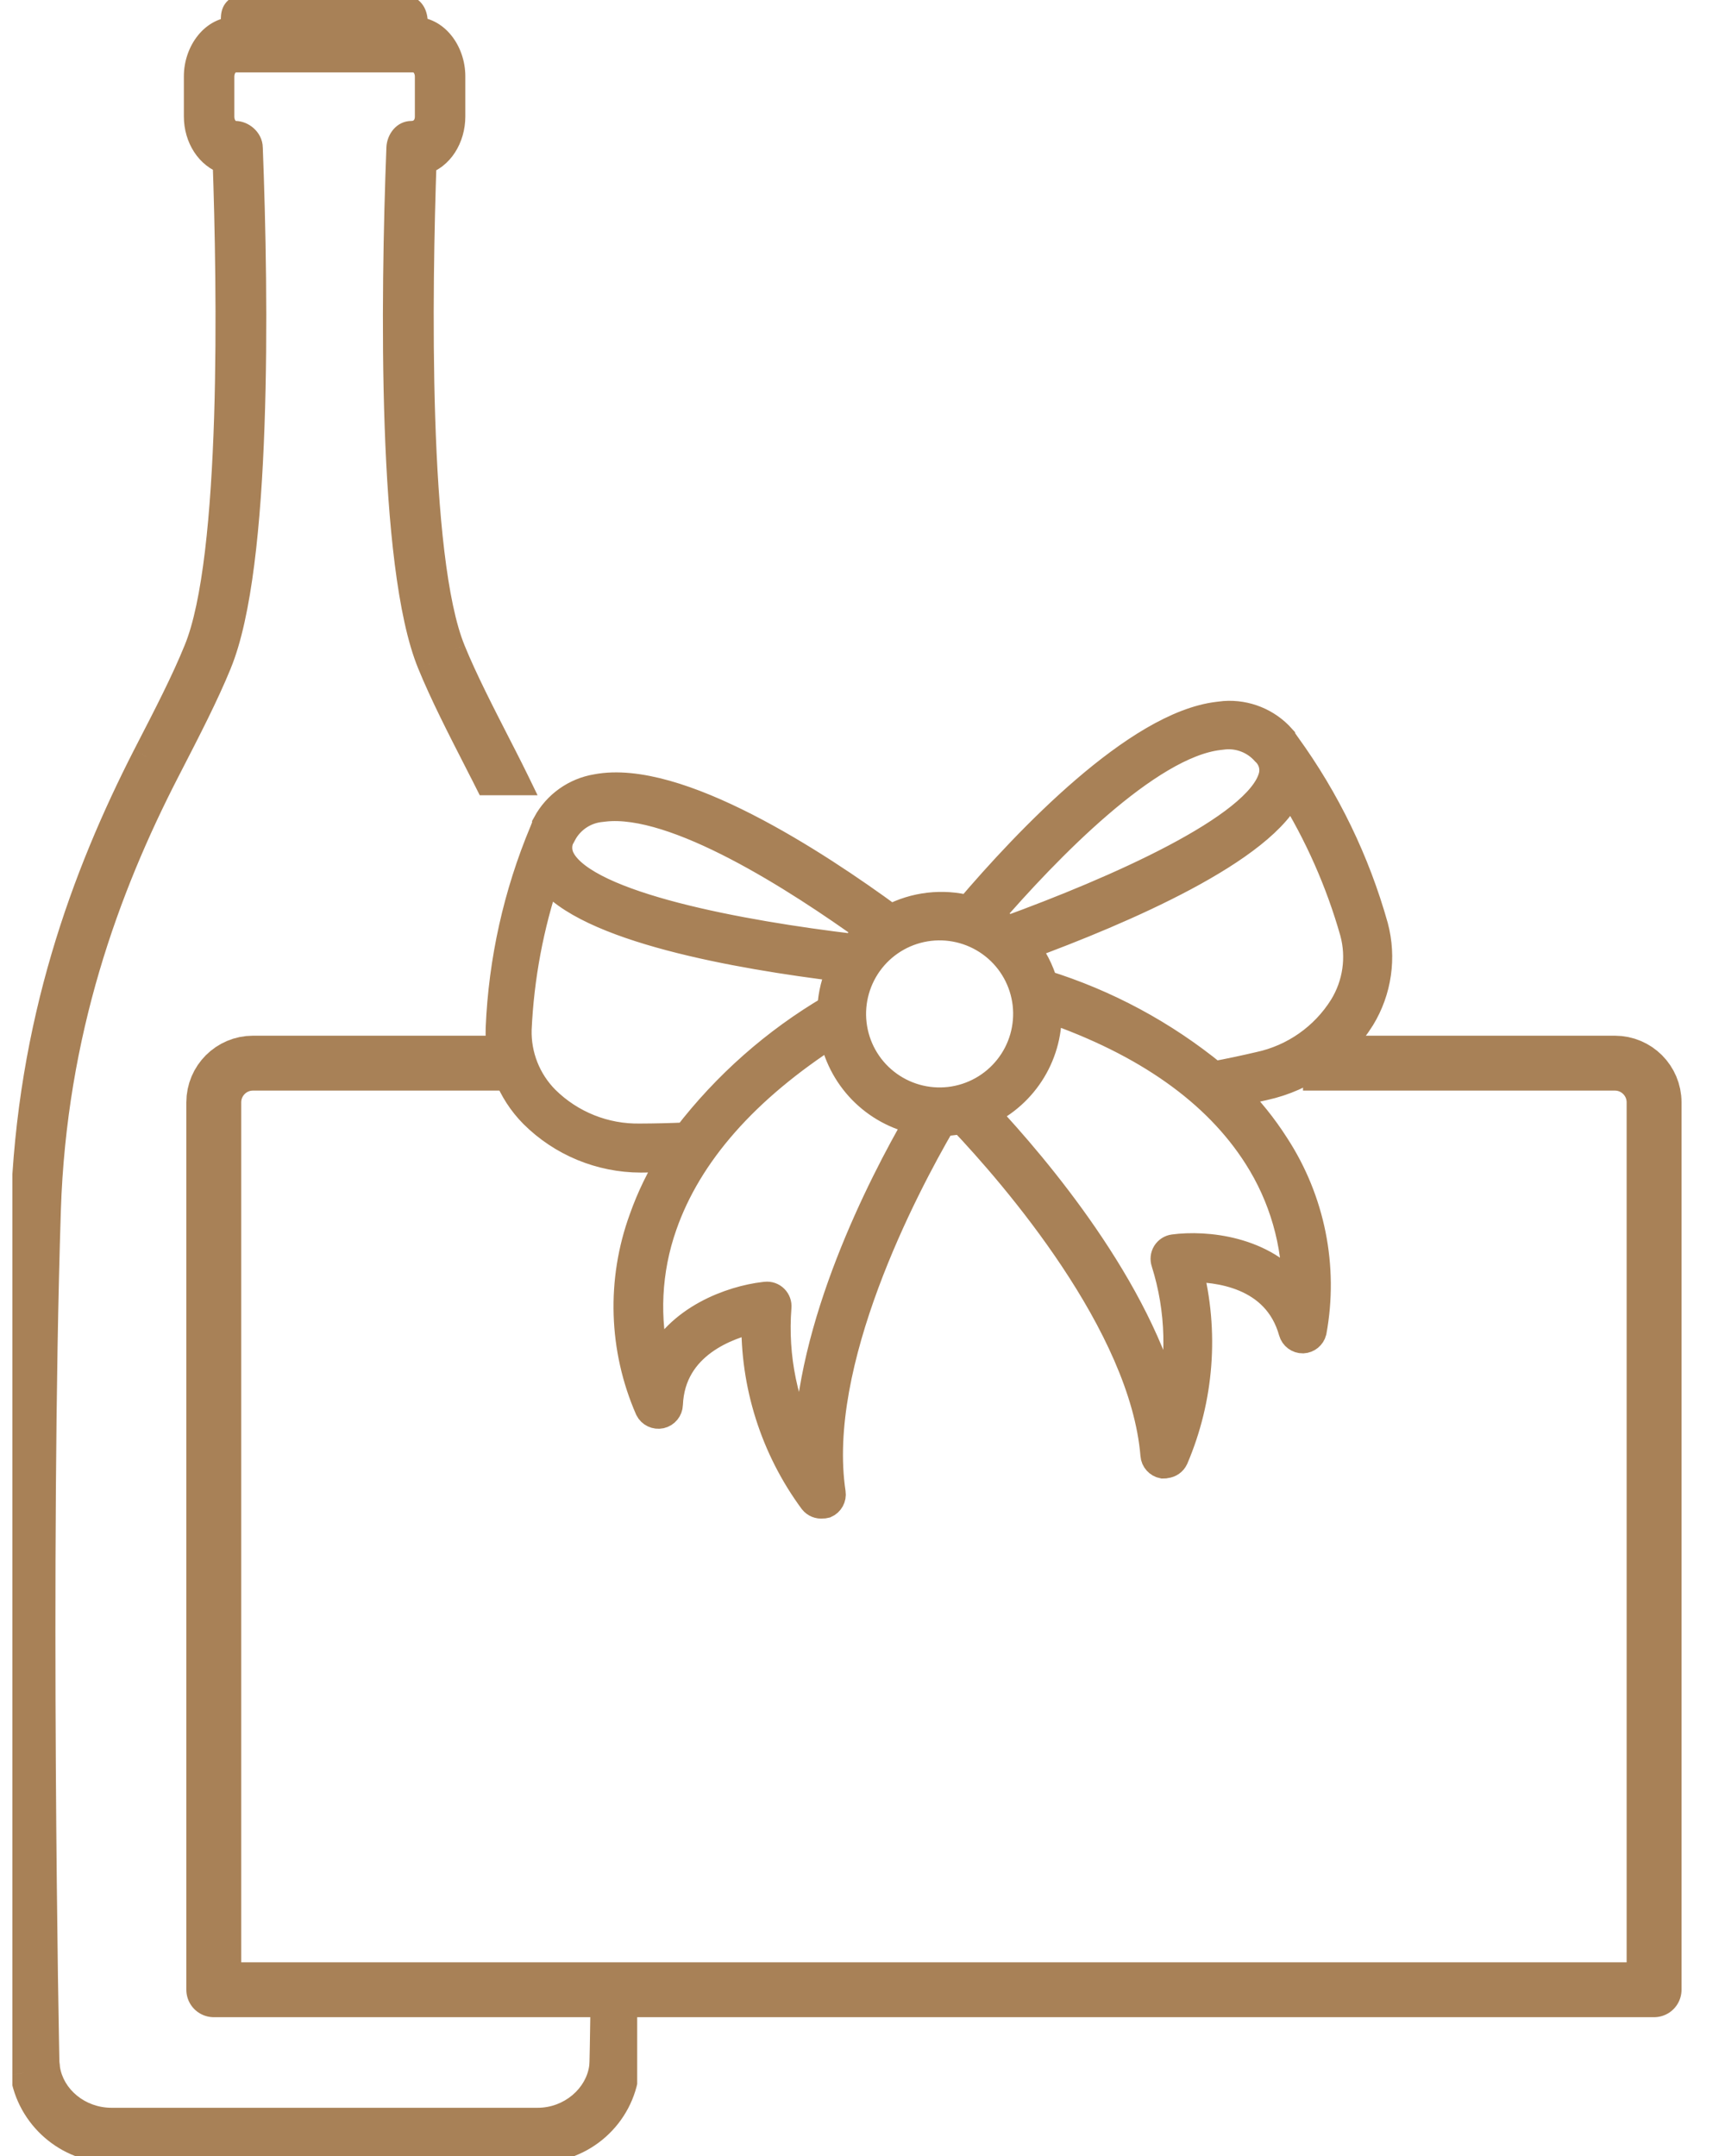 <svg width="44" height="55" viewBox="0 0 44 55" fill="none" xmlns="http://www.w3.org/2000/svg">
<g clip-path="url(#clip0_1111_24709)">
<path fill-rule="evenodd" clip-rule="evenodd" d="M16.006 51.264C15.992 52.13 15.981 52.636 15.98 52.66C15.98 52.66 15.958 52.778 15.958 52.829C15.826 53.966 14.857 54.825 13.713 54.825H2.846C1.731 54.825 0.77 53.988 0.608 52.88C0.601 52.814 0.586 52.653 0.586 52.638C0.579 52.535 0.33 39.791 0.623 30.846C0.777 26.092 2.179 22.328 3.727 19.298C3.749 19.254 3.772 19.21 3.794 19.166C4.269 18.246 4.718 17.375 5.033 16.598C6.009 14.242 5.884 7.294 5.774 4.102C5.341 3.963 5.04 3.508 5.04 2.972V1.945C5.04 1.307 5.472 0.779 6 0.778C5.998 0.74 5.995 0.703 5.993 0.669C5.963 0.272 5.955 0.162 6.691 0.162H9.868C10.514 0.162 10.586 0.299 10.559 0.778C11.086 0.779 11.519 1.3 11.519 1.945V2.972C11.519 3.523 11.211 3.985 10.785 4.11C10.675 7.309 10.558 14.242 11.526 16.598C11.829 17.339 12.256 18.173 12.71 19.06C12.751 19.139 12.791 19.218 12.832 19.298C12.94 19.507 13.046 19.72 13.152 19.936H12.453C12.411 19.853 12.368 19.769 12.326 19.686C12.286 19.609 12.247 19.532 12.207 19.455C11.745 18.55 11.308 17.698 10.991 16.92C9.971 14.433 10.059 7.617 10.206 3.772C10.213 3.581 10.345 3.435 10.499 3.435C10.763 3.435 10.932 3.229 10.932 2.98V1.952C10.932 1.703 10.763 1.497 10.558 1.497H6.001C5.796 1.497 5.627 1.703 5.627 1.952V2.98C5.627 3.229 5.796 3.435 6.001 3.435C6.163 3.435 6.353 3.581 6.353 3.772C6.5 7.617 6.588 14.433 5.561 16.92C5.232 17.726 4.775 18.612 4.294 19.546C4.271 19.59 4.248 19.635 4.226 19.679C2.707 22.636 1.349 26.312 1.203 30.876C0.917 39.783 1.159 52.491 1.166 52.616C1.166 52.622 1.168 52.64 1.171 52.661C1.175 52.696 1.181 52.74 1.181 52.763C1.291 53.533 2.01 54.12 2.846 54.12H13.713C14.556 54.12 15.283 53.504 15.378 52.726L15.393 52.609L15.386 52.616C15.387 52.592 15.397 52.103 15.41 51.264H16.006Z" fill="#A88157"/>
<path d="M15.98 52.66L16.324 52.725L16.328 52.703L16.329 52.681L15.98 52.66ZM16.006 51.264L16.356 51.27L16.362 50.914H16.006V51.264ZM15.958 52.829L16.305 52.869L16.308 52.849V52.829H15.958ZM0.608 52.88L0.26 52.919L0.262 52.931L0.608 52.88ZM0.586 52.638H0.936V52.626L0.935 52.613L0.586 52.638ZM0.623 30.846L0.973 30.858L0.973 30.858L0.623 30.846ZM3.727 19.298L3.416 19.137L3.415 19.138L3.727 19.298ZM3.794 19.166L4.106 19.326L4.106 19.326L3.794 19.166ZM5.033 16.598L4.709 16.464L4.708 16.466L5.033 16.598ZM5.774 4.102L6.124 4.09L6.115 3.844L5.881 3.769L5.774 4.102ZM6 0.778L6.001 1.128L6.373 1.128L6.35 0.757L6 0.778ZM5.993 0.669L6.342 0.643V0.643L5.993 0.669ZM10.559 0.778L10.209 0.759L10.188 1.128L10.558 1.128L10.559 0.778ZM10.785 4.11L10.687 3.774L10.444 3.845L10.435 4.098L10.785 4.11ZM11.526 16.598L11.85 16.465L11.85 16.464L11.526 16.598ZM12.71 19.06L12.399 19.219H12.399L12.71 19.06ZM12.832 19.298L12.521 19.457L12.521 19.457L12.832 19.298ZM13.152 19.936V20.287H13.712L13.467 19.783L13.152 19.936ZM12.453 19.936L12.14 20.094L12.237 20.287H12.453V19.936ZM12.326 19.686L12.014 19.846L12.015 19.846L12.326 19.686ZM12.207 19.455L12.519 19.295L12.519 19.295L12.207 19.455ZM10.991 16.92L11.315 16.788L11.314 16.788L10.991 16.92ZM10.206 3.772L9.856 3.759L9.856 3.759L10.206 3.772ZM6.353 3.772H6.003L6.004 3.785L6.353 3.772ZM5.561 16.92L5.237 16.787L5.237 16.788L5.561 16.92ZM4.294 19.546L3.983 19.386L3.983 19.386L4.294 19.546ZM4.226 19.679L3.914 19.519L3.914 19.519L4.226 19.679ZM1.203 30.876L0.853 30.865L0.853 30.865L1.203 30.876ZM1.166 52.616H1.516V52.606L1.515 52.596L1.166 52.616ZM1.171 52.661L0.824 52.704H0.824L1.171 52.661ZM1.181 52.763H0.831V52.788L0.834 52.812L1.181 52.763ZM15.378 52.726L15.031 52.683L15.031 52.684L15.378 52.726ZM15.393 52.609L15.74 52.652L15.867 51.64L15.145 52.361L15.393 52.609ZM15.386 52.616L15.036 52.596L14.982 53.514L15.633 52.864L15.386 52.616ZM15.41 51.264V50.914H15.066L15.06 51.258L15.41 51.264ZM16.329 52.681C16.331 52.647 16.342 52.128 16.356 51.27L15.656 51.258C15.649 51.691 15.643 52.033 15.638 52.271C15.636 52.389 15.634 52.482 15.633 52.546C15.631 52.615 15.63 52.642 15.63 52.639L16.329 52.681ZM16.308 52.829C16.308 52.834 16.309 52.817 16.315 52.778C16.317 52.764 16.319 52.75 16.321 52.739C16.322 52.734 16.323 52.73 16.323 52.728C16.323 52.727 16.324 52.726 16.324 52.725C16.324 52.725 16.324 52.725 16.324 52.724C16.324 52.724 16.324 52.724 16.324 52.724C16.324 52.724 16.324 52.724 16.324 52.724C16.324 52.724 16.324 52.724 16.324 52.724C16.324 52.725 16.324 52.725 16.324 52.725C16.324 52.725 16.324 52.725 15.98 52.66C15.636 52.596 15.636 52.596 15.636 52.596C15.636 52.596 15.636 52.596 15.636 52.596C15.636 52.596 15.636 52.596 15.636 52.596C15.636 52.596 15.636 52.596 15.636 52.596C15.636 52.596 15.636 52.596 15.636 52.596C15.636 52.597 15.636 52.597 15.636 52.598C15.635 52.599 15.635 52.601 15.635 52.603C15.634 52.607 15.633 52.612 15.632 52.619C15.629 52.632 15.626 52.651 15.623 52.672C15.618 52.705 15.608 52.772 15.608 52.829H16.308ZM13.713 55.175C15.034 55.175 16.153 54.184 16.305 52.869L15.61 52.788C15.499 53.748 14.681 54.475 13.713 54.475V55.175ZM2.846 55.175H13.713V54.475H2.846V55.175ZM0.262 52.931C0.448 54.209 1.556 55.175 2.846 55.175V54.475C1.906 54.475 1.091 53.767 0.955 52.83L0.262 52.931ZM0.236 52.638C0.236 52.666 0.243 52.734 0.246 52.772C0.251 52.823 0.256 52.882 0.26 52.919L0.956 52.842C0.953 52.812 0.948 52.758 0.943 52.708C0.941 52.684 0.939 52.661 0.938 52.644C0.937 52.636 0.936 52.63 0.936 52.626C0.936 52.624 0.936 52.623 0.936 52.623C0.936 52.624 0.936 52.625 0.936 52.627C0.936 52.628 0.936 52.632 0.936 52.638H0.236ZM0.273 30.835C-0.02 39.784 0.229 52.543 0.237 52.663L0.935 52.613C0.936 52.618 0.935 52.577 0.932 52.467C0.93 52.367 0.927 52.22 0.924 52.033C0.917 51.657 0.908 51.117 0.898 50.442C0.878 49.094 0.855 47.213 0.842 45.056C0.815 40.74 0.826 35.323 0.973 30.858L0.273 30.835ZM3.415 19.138C1.851 22.199 0.429 26.014 0.273 30.835L0.973 30.858C1.125 26.17 2.506 22.457 4.038 19.457L3.415 19.138ZM3.483 19.006C3.461 19.049 3.438 19.093 3.416 19.137L4.038 19.458C4.06 19.414 4.083 19.37 4.106 19.326L3.483 19.006ZM4.708 16.466C4.4 17.226 3.96 18.082 3.483 19.006L4.106 19.326C4.578 18.411 5.035 17.524 5.357 16.729L4.708 16.466ZM5.424 4.114C5.479 5.707 5.537 8.233 5.461 10.652C5.422 11.862 5.35 13.04 5.228 14.059C5.105 15.085 4.934 15.921 4.709 16.464L5.356 16.732C5.619 16.096 5.799 15.181 5.923 14.142C6.049 13.096 6.122 11.895 6.16 10.675C6.238 8.233 6.179 5.689 6.124 4.09L5.424 4.114ZM4.69 2.972C4.69 3.629 5.062 4.241 5.666 4.435L5.881 3.769C5.62 3.685 5.39 3.387 5.39 2.972H4.69ZM4.69 1.945V2.972H5.39V1.945H4.69ZM6 0.428C5.218 0.429 4.69 1.181 4.69 1.945H5.39C5.39 1.433 5.727 1.129 6.001 1.128L6 0.428ZM5.644 0.695C5.646 0.73 5.649 0.764 5.651 0.8L6.35 0.757C6.347 0.716 6.344 0.677 6.342 0.643L5.644 0.695ZM6.691 -0.188C6.503 -0.188 6.342 -0.181 6.212 -0.16C6.086 -0.14 5.939 -0.099 5.822 0.006C5.69 0.123 5.649 0.271 5.638 0.388C5.627 0.491 5.637 0.607 5.644 0.695L6.342 0.643C6.334 0.533 6.331 0.486 6.334 0.457C6.336 0.442 6.333 0.487 6.288 0.528C6.257 0.556 6.244 0.544 6.323 0.531C6.397 0.519 6.511 0.512 6.691 0.512V-0.188ZM9.868 -0.188H6.691V0.512H9.868V-0.188ZM10.908 0.798C10.915 0.675 10.918 0.544 10.899 0.424C10.878 0.297 10.829 0.157 10.712 0.041C10.599 -0.07 10.458 -0.124 10.324 -0.152C10.192 -0.179 10.038 -0.188 9.868 -0.188V0.512C10.021 0.512 10.119 0.521 10.181 0.534C10.242 0.546 10.238 0.557 10.22 0.539C10.198 0.518 10.202 0.502 10.207 0.536C10.214 0.576 10.216 0.642 10.209 0.759L10.908 0.798ZM11.869 1.945C11.869 1.172 11.339 0.429 10.559 0.428L10.558 1.128C10.833 1.129 11.169 1.427 11.169 1.945H11.869ZM11.869 2.972V1.945H11.169V2.972H11.869ZM10.883 4.445C11.493 4.267 11.869 3.638 11.869 2.972H11.169C11.169 3.407 10.928 3.703 10.687 3.774L10.883 4.445ZM11.85 16.464C11.627 15.921 11.457 15.086 11.334 14.061C11.212 13.044 11.14 11.867 11.101 10.659C11.023 8.242 11.08 5.718 11.135 4.122L10.435 4.098C10.38 5.7 10.323 8.242 10.401 10.681C10.441 11.9 10.514 13.099 10.639 14.144C10.763 15.182 10.941 16.096 11.203 16.731L11.85 16.464ZM13.022 18.9C12.566 18.009 12.146 17.19 11.85 16.465L11.202 16.73C11.512 17.488 11.947 18.336 12.399 19.219L13.022 18.9ZM13.144 19.138C13.103 19.058 13.062 18.979 13.022 18.9L12.399 19.219C12.439 19.298 12.48 19.377 12.521 19.457L13.144 19.138ZM13.467 19.783C13.36 19.564 13.252 19.349 13.144 19.138L12.521 19.457C12.627 19.665 12.733 19.876 12.838 20.09L13.467 19.783ZM12.453 20.287H13.152V19.587H12.453V20.287ZM12.015 19.846C12.057 19.928 12.099 20.011 12.14 20.094L12.766 19.779C12.723 19.694 12.68 19.61 12.637 19.527L12.015 19.846ZM11.896 19.614C11.935 19.691 11.975 19.768 12.014 19.846L12.638 19.527C12.598 19.45 12.558 19.372 12.519 19.295L11.896 19.614ZM10.667 17.053C10.991 17.847 11.435 18.713 11.896 19.614L12.519 19.295C12.054 18.387 11.626 17.549 11.315 16.788L10.667 17.053ZM9.856 3.759C9.782 5.685 9.723 8.36 9.811 10.867C9.855 12.121 9.935 13.338 10.07 14.401C10.204 15.458 10.394 16.388 10.667 17.053L11.314 16.788C11.077 16.209 10.896 15.354 10.764 14.313C10.633 13.279 10.554 12.085 10.51 10.843C10.424 8.36 10.482 5.704 10.555 3.785L9.856 3.759ZM10.499 3.085C10.105 3.085 9.868 3.436 9.856 3.759L10.555 3.785C10.556 3.766 10.563 3.76 10.56 3.763C10.557 3.766 10.538 3.785 10.499 3.785V3.085ZM10.582 2.98C10.582 3.026 10.566 3.053 10.556 3.065C10.55 3.071 10.545 3.075 10.538 3.078C10.531 3.081 10.519 3.085 10.499 3.085V3.785C10.986 3.785 11.282 3.391 11.282 2.98H10.582ZM10.582 1.952V2.98H11.282V1.952H10.582ZM10.558 1.847C10.537 1.847 10.538 1.837 10.551 1.854C10.566 1.871 10.582 1.905 10.582 1.952H11.282C11.282 1.577 11.017 1.147 10.558 1.147V1.847ZM6.001 1.847H10.558V1.147H6.001V1.847ZM5.977 1.952C5.977 1.905 5.993 1.871 6.007 1.854C6.021 1.837 6.021 1.847 6.001 1.847V1.147C5.542 1.147 5.277 1.577 5.277 1.952H5.977ZM5.977 2.98V1.952H5.277V2.98H5.977ZM6.001 3.085C6.021 3.085 6.021 3.095 6.007 3.078C5.993 3.061 5.977 3.027 5.977 2.98H5.277C5.277 3.355 5.542 3.785 6.001 3.785V3.085ZM6.703 3.772C6.703 3.555 6.595 3.382 6.471 3.271C6.349 3.162 6.181 3.085 6.001 3.085V3.785C5.995 3.785 5.991 3.784 5.99 3.784C5.989 3.783 5.989 3.783 5.991 3.784C5.993 3.785 5.995 3.786 5.998 3.788C6 3.789 6.003 3.791 6.005 3.793C6.009 3.797 6.01 3.799 6.008 3.796C6.008 3.794 6.006 3.791 6.005 3.787C6.004 3.783 6.003 3.778 6.003 3.772H6.703ZM5.884 17.054C6.159 16.388 6.351 15.459 6.486 14.402C6.622 13.338 6.703 12.121 6.747 10.868C6.836 8.36 6.777 5.685 6.703 3.759L6.004 3.785C6.077 5.704 6.135 8.36 6.048 10.843C6.004 12.085 5.924 13.278 5.792 14.313C5.659 15.354 5.476 16.209 5.237 16.787L5.884 17.054ZM4.605 19.707C5.084 18.776 5.549 17.876 5.885 17.053L5.237 16.788C4.915 17.577 4.466 18.448 3.983 19.386L4.605 19.707ZM4.537 19.839C4.56 19.795 4.582 19.751 4.605 19.707L3.983 19.386C3.96 19.43 3.937 19.475 3.914 19.519L4.537 19.839ZM1.552 30.887C1.697 26.39 3.034 22.765 4.537 19.839L3.914 19.519C2.38 22.507 1.002 26.234 0.853 30.865L1.552 30.887ZM1.515 52.596C1.515 52.596 1.514 52.55 1.512 52.442C1.51 52.34 1.507 52.193 1.504 52.005C1.497 51.629 1.488 51.088 1.478 50.414C1.459 49.067 1.437 47.189 1.424 45.037C1.399 40.733 1.41 35.334 1.552 30.887L0.853 30.865C0.566 39.779 0.808 52.498 0.817 52.637L1.515 52.596ZM1.518 52.618C1.517 52.607 1.516 52.599 1.515 52.593C1.515 52.591 1.515 52.59 1.515 52.592C1.515 52.592 1.515 52.594 1.515 52.597C1.516 52.599 1.516 52.601 1.516 52.604C1.516 52.607 1.516 52.611 1.516 52.616H0.816C0.816 52.643 0.819 52.67 0.82 52.672C0.821 52.682 0.822 52.694 0.824 52.704L1.518 52.618ZM1.531 52.763C1.531 52.713 1.521 52.64 1.518 52.618L0.824 52.704C0.826 52.722 0.828 52.739 0.829 52.753C0.83 52.76 0.83 52.765 0.831 52.768C0.831 52.772 0.831 52.77 0.831 52.763H1.531ZM2.846 53.77C2.165 53.77 1.61 53.293 1.527 52.713L0.834 52.812C0.971 53.773 1.855 54.47 2.846 54.47V53.77ZM13.713 53.77H2.846V54.47H13.713V53.77ZM15.031 52.684C14.959 53.27 14.396 53.77 13.713 53.77V54.47C14.717 54.47 15.607 53.737 15.726 52.769L15.031 52.684ZM15.046 52.565L15.031 52.683L15.726 52.77L15.74 52.652L15.046 52.565ZM15.633 52.864L15.64 52.856L15.145 52.361L15.138 52.369L15.633 52.864ZM15.06 51.258C15.054 51.678 15.048 52.009 15.044 52.239C15.041 52.354 15.04 52.443 15.038 52.505C15.037 52.573 15.036 52.598 15.036 52.596L15.735 52.637C15.737 52.603 15.747 52.101 15.76 51.27L15.06 51.258ZM16.006 50.914H15.41V51.614H16.006V50.914Z" fill="#A88157"/>
</g>
<path d="M12.944 27.121C10.905 27.121 8.76 27.121 6.453 27.121C5.901 27.121 5.453 27.569 5.453 28.121V50.759H42.191V28.121C42.191 27.569 41.743 27.121 41.191 27.121C38.439 27.121 35.546 27.121 33.236 27.121" stroke="#A88157" stroke-width="1.4" stroke-linejoin="round"/>
<path d="M32.82 19.006C32.784 18.949 32.743 18.895 32.698 18.845L32.696 18.826C32.328 18.413 31.79 18.194 31.239 18.232L31.074 18.251C28.997 18.492 26.199 21.435 24.706 23.191C24.04 23.018 23.332 23.1 22.723 23.422C20.807 22.017 17.276 19.706 15.217 20.098L15.217 20.098C14.671 20.188 14.198 20.524 13.934 21.01L13.937 21.029C13.904 21.089 13.877 21.15 13.855 21.214C13.188 22.807 12.81 24.505 12.738 26.231C12.711 27.05 13.022 27.844 13.599 28.427C14.328 29.153 15.315 29.561 16.344 29.563C16.596 29.562 16.865 29.555 17.142 29.548L17.142 29.548C16.836 30.034 16.585 30.552 16.394 31.093C15.819 32.67 15.874 34.408 16.546 35.946C16.603 36.059 16.729 36.119 16.853 36.092C16.976 36.064 17.065 35.956 17.069 35.83C17.132 34.292 18.591 33.801 19.262 33.653L19.262 33.653C19.227 35.317 19.743 36.947 20.731 38.287C20.79 38.361 20.884 38.4 20.978 38.388C21.005 38.389 21.032 38.386 21.058 38.379C21.173 38.329 21.24 38.207 21.221 38.083C20.72 34.756 23.066 30.299 24.028 28.643L24.286 28.613L24.544 28.583C25.86 29.974 29.165 33.775 29.439 37.117C29.448 37.243 29.541 37.346 29.665 37.369C29.692 37.37 29.719 37.366 29.745 37.359C29.839 37.349 29.922 37.29 29.962 37.204C30.616 35.673 30.745 33.969 30.33 32.357C31.017 32.347 32.55 32.491 32.964 33.973C32.998 34.094 33.109 34.177 33.234 34.175C33.355 34.169 33.458 34.085 33.488 33.968C33.791 32.321 33.45 30.621 32.537 29.219C32.23 28.737 31.87 28.291 31.466 27.888C31.737 27.831 32.008 27.775 32.246 27.72L32.246 27.72C33.273 27.495 34.166 26.864 34.723 25.971C35.15 25.272 35.271 24.428 35.06 23.636C34.593 21.972 33.834 20.405 32.82 19.006L32.82 19.006ZM31.092 18.785L31.229 18.769L31.229 18.769C31.62 18.734 32.005 18.887 32.265 19.181C32.44 19.341 32.511 19.584 32.45 19.812C32.096 21.123 28.407 22.728 25.716 23.71C25.56 23.585 25.392 23.476 25.215 23.385C26.695 21.672 29.278 18.995 31.092 18.785L31.092 18.785ZM14.359 21.266C14.545 20.92 14.884 20.683 15.273 20.627L15.41 20.611C17.224 20.4 20.34 22.416 22.185 23.742L22.185 23.742C22.032 23.871 21.894 24.016 21.771 24.174C18.927 23.835 14.968 23.117 14.324 21.929L14.324 21.928C14.21 21.719 14.223 21.463 14.358 21.266L14.359 21.266ZM16.333 29.012C15.431 29.03 14.56 28.682 13.919 28.048C13.448 27.574 13.192 26.927 13.211 26.259C13.272 24.926 13.519 23.609 13.945 22.345C14.935 23.69 18.84 24.375 21.454 24.694L21.454 24.693C21.302 25.018 21.215 25.37 21.197 25.729C19.771 26.567 18.52 27.672 17.512 28.983C17.112 29.002 16.699 29.011 16.333 29.012L16.333 29.012ZM20.595 37.019C20.001 35.891 19.738 34.618 19.838 33.347C19.846 33.266 19.817 33.184 19.759 33.126C19.701 33.067 19.619 33.038 19.536 33.047L19.49 33.052C18.668 33.147 17.286 33.633 16.747 34.825C16.457 33.644 16.517 32.404 16.921 31.257C17.561 29.425 19.016 27.778 21.238 26.351C21.334 26.902 21.594 27.411 21.984 27.812C22.374 28.212 22.875 28.486 23.424 28.596C22.47 30.24 20.627 33.856 20.598 37.019L20.595 37.019ZM24.224 28.076C23.638 28.144 23.048 27.977 22.585 27.61C22.122 27.244 21.824 26.708 21.756 26.122C21.688 25.535 21.856 24.946 22.222 24.483C22.589 24.02 23.124 23.722 23.71 23.654C24.297 23.586 24.886 23.754 25.349 24.12C25.812 24.486 26.11 25.022 26.178 25.608C26.245 26.195 26.078 26.784 25.711 27.246C25.345 27.709 24.81 28.007 24.224 28.076L24.224 28.076ZM32.064 29.498C32.72 30.523 33.063 31.716 33.052 32.932C32.237 31.874 30.757 31.73 29.937 31.839C29.855 31.849 29.782 31.897 29.738 31.967C29.695 32.038 29.686 32.123 29.712 32.201C30.096 33.417 30.128 34.717 29.803 35.95C29.05 32.878 26.427 29.781 25.124 28.388C25.626 28.155 26.047 27.778 26.333 27.304C26.619 26.83 26.757 26.281 26.728 25.728C29.233 26.592 31.022 27.862 32.064 29.498L32.064 29.498ZM34.249 25.687C33.77 26.452 33.002 26.991 32.12 27.181C31.763 27.264 31.373 27.349 30.965 27.424C29.684 26.376 28.213 25.585 26.633 25.095C26.533 24.75 26.367 24.428 26.145 24.146C28.616 23.237 32.264 21.675 32.916 20.139L32.916 20.139C33.62 21.272 34.163 22.498 34.527 23.781C34.701 24.428 34.6 25.117 34.249 25.687L34.249 25.687Z" fill="#A88157" stroke="#A88157" stroke-width="0.7"/>
<defs>
<clipPath id="clip0_1111_24709">
<rect width="15.937" height="55" fill="white" transform="translate(0.316)"/>
</clipPath>
</defs>
</svg>
